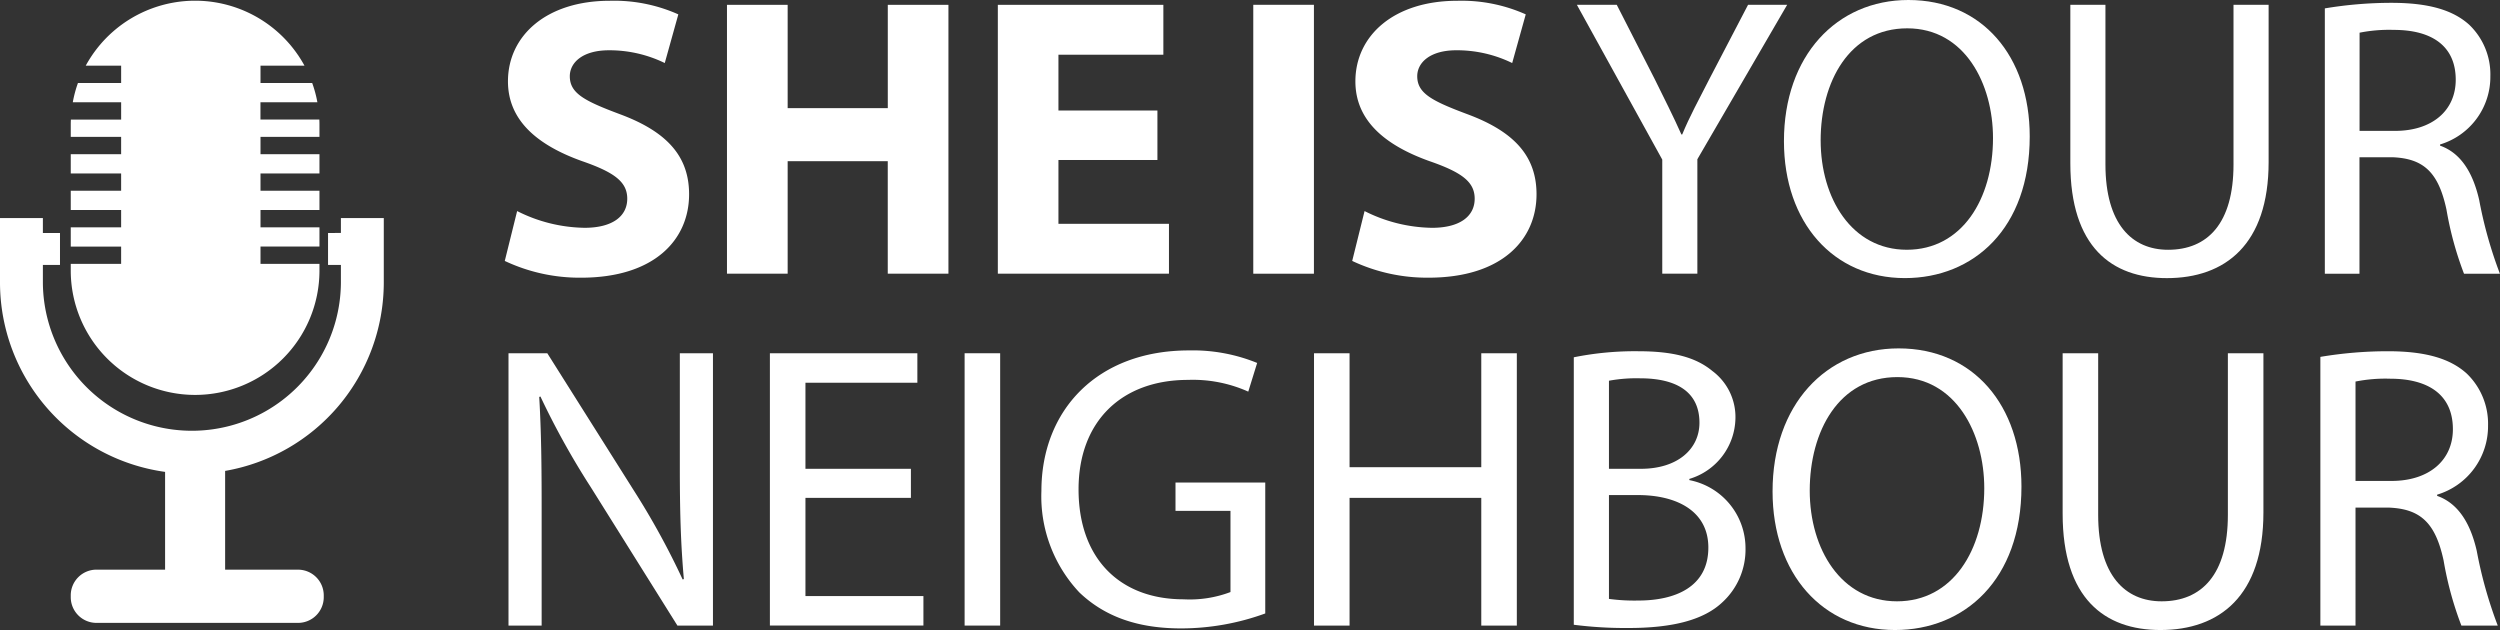 <svg id="Group_2863" data-name="Group 2863" xmlns="http://www.w3.org/2000/svg" xmlns:xlink="http://www.w3.org/1999/xlink" width="225.042" height="56.712" viewBox="0 0 225.042 56.712">
  <rect x="0" y="0" width="225.042" height="56.712" fill="#333333" stroke="none"/>
  <defs>
    <clipPath id="clip-path">
      <rect id="Rectangle_617" data-name="Rectangle 617" width="225.042" height="56.713" fill="#fff"/>
    </clipPath>
  </defs>
  <g id="Group_2862" data-name="Group 2862" transform="translate(0 0)" clip-path="url(#clip-path)">
    <path id="Path_13444" data-name="Path 13444" d="M42.87,18.993A13.836,13.836,0,0,0,48.94,20.5c2.514,0,3.842-1.041,3.842-2.621,0-1.508-1.149-2.37-4.058-3.377-4.023-1.436-6.68-3.663-6.68-7.183,0-4.13,3.483-7.255,9.158-7.255A14.157,14.157,0,0,1,57.38,1.288L56.159,5.669A11.326,11.326,0,0,0,51.13,4.52c-2.37,0-3.519,1.113-3.519,2.335,0,1.544,1.329,2.226,4.489,3.41,4.274,1.581,6.249,3.809,6.249,7.219,0,4.059-3.088,7.507-9.732,7.507a15.8,15.8,0,0,1-6.86-1.508Z" transform="translate(3.681 0.006)" fill="#fff"/>
    <path id="Path_13445" data-name="Path 13445" d="M65.6.4V9.7h9.014V.4h5.459V24.6H74.611V14.475H65.6V24.6H60.138V.4Z" transform="translate(5.302 0.035)" fill="#fff"/>
    <path id="Path_13446" data-name="Path 13446" d="M96.91,14.367H88v5.745h9.949V24.6H82.545V.4h14.9v4.49H88V9.913H96.91Z" transform="translate(7.277 0.035)" fill="#fff"/>
    <rect id="Rectangle_615" data-name="Rectangle 615" width="5.459" height="24.206" transform="translate(112.816 0.432)" fill="#fff"/>
    <path id="Path_13447" data-name="Path 13447" d="M112.973,18.993a13.836,13.836,0,0,0,6.07,1.508c2.514,0,3.842-1.041,3.842-2.621,0-1.508-1.149-2.37-4.058-3.377-4.023-1.436-6.68-3.663-6.68-7.183,0-4.13,3.483-7.255,9.158-7.255a14.157,14.157,0,0,1,6.177,1.222l-1.221,4.381a11.326,11.326,0,0,0-5.028-1.149c-2.37,0-3.519,1.113-3.519,2.335,0,1.544,1.329,2.226,4.489,3.41,4.274,1.581,6.249,3.809,6.249,7.219,0,4.059-3.088,7.507-9.732,7.507a15.8,15.8,0,0,1-6.86-1.508Z" transform="translate(9.861 0.006)" fill="#fff"/>
    <path id="Path_13448" data-name="Path 13448" d="M138.132,24.6V14.332L130.446.4h3.591l3.412,6.68c.9,1.831,1.652,3.3,2.406,4.991h.072c.647-1.58,1.509-3.16,2.443-4.991L145.853.4h3.52l-8.082,13.9V24.6Z" transform="translate(11.5 0.035)" fill="#fff"/>
    <path id="Path_13449" data-name="Path 13449" d="M169.7,12.283c0,8.3-5.063,12.75-11.241,12.75-6.429,0-10.883-4.992-10.883-12.32C147.572,5.028,152.313,0,158.778,0,165.422,0,169.7,5.064,169.7,12.283m-18.819.359c0,5.207,2.8,9.84,7.757,9.84s7.757-4.56,7.757-10.056c0-4.849-2.514-9.876-7.722-9.876s-7.793,4.812-7.793,10.092" transform="translate(13.009 0)" fill="#fff"/>
    <path id="Path_13450" data-name="Path 13450" d="M174.427.4V14.763c0,5.386,2.406,7.686,5.639,7.686,3.555,0,5.889-2.37,5.889-7.686V.4h3.161v14.15c0,7.434-3.915,10.451-9.158,10.451-4.957,0-8.691-2.8-8.691-10.343V.4Z" transform="translate(15.098 0.035)" fill="#fff"/>
    <path id="Path_13451" data-name="Path 13451" d="M192.32.734a36.5,36.5,0,0,1,6-.5c3.341,0,5.532.646,7,1.976a6.179,6.179,0,0,1,1.9,4.633,6.355,6.355,0,0,1-4.526,6.14v.108c1.832.646,2.945,2.37,3.519,4.885a38.485,38.485,0,0,0,1.868,6.643h-3.233a30.338,30.338,0,0,1-1.58-5.781c-.718-3.34-2.048-4.6-4.885-4.705h-2.945V24.617H192.32Zm3.125,11.026h3.2c3.34,0,5.458-1.832,5.458-4.6,0-3.125-2.262-4.49-5.567-4.49a13.617,13.617,0,0,0-3.088.252Z" transform="translate(16.954 0.021)" fill="#fff"/>
    <path id="Path_13452" data-name="Path 13452" d="M42.066,53.736V29.222h3.492l7.819,12.4a68.746,68.746,0,0,1,4.365,7.964l.109-.036c-.291-3.273-.363-6.256-.363-10.074V29.222H60.47V53.736h-3.2L49.486,41.3a71.061,71.061,0,0,1-4.546-8.183l-.109.037c.182,3.091.218,6.037.218,10.111V53.736Z" transform="translate(3.708 2.576)" fill="#fff"/>
    <path id="Path_13453" data-name="Path 13453" d="M76.382,42.242H66.889V51.08H77.508v2.655H63.688V29.222H76.963v2.655H66.889v7.748h9.493Z" transform="translate(5.615 2.576)" fill="#fff"/>
    <rect id="Rectangle_616" data-name="Rectangle 616" width="3.2" height="24.514" transform="translate(86.831 31.798)" fill="#fff"/>
    <path id="Path_13454" data-name="Path 13454" d="M106.3,52.665a22.17,22.17,0,0,1-7.565,1.346c-3.711,0-6.766-.946-9.167-3.237a12.613,12.613,0,0,1-3.418-9.129c0-7.311,5.056-12.657,13.274-12.657a15.367,15.367,0,0,1,6.147,1.127l-.8,2.583a12.161,12.161,0,0,0-5.42-1.057c-5.964,0-9.857,3.711-9.857,9.857,0,6.221,3.711,9.894,9.456,9.894a10.327,10.327,0,0,0,4.22-.654v-7.31H98.221V40.882H106.3Z" transform="translate(7.594 2.556)" fill="#fff"/>
    <path id="Path_13455" data-name="Path 13455" d="M111.9,29.222V39.479h11.857V29.222h3.2V53.736h-3.2V42.243H111.9V53.736h-3.2V29.222Z" transform="translate(9.583 2.576)" fill="#fff"/>
    <path id="Path_13456" data-name="Path 13456" d="M130.191,29.6a27.852,27.852,0,0,1,5.784-.545c3.165,0,5.2.545,6.693,1.781a5.167,5.167,0,0,1,2.072,4.329,5.8,5.8,0,0,1-4.146,5.383v.109a6.243,6.243,0,0,1,5.054,6.11,6.443,6.443,0,0,1-2.109,4.911c-1.672,1.564-4.436,2.291-8.438,2.291a36.737,36.737,0,0,1-4.911-.292Zm3.165,10.038h2.874c3.309,0,5.272-1.782,5.272-4.146,0-2.837-2.147-4-5.346-4a13.592,13.592,0,0,0-2.8.218Zm0,11.711a17.063,17.063,0,0,0,2.655.147c3.273,0,6.292-1.2,6.292-4.766,0-3.309-2.873-4.727-6.329-4.727h-2.618Z" transform="translate(11.477 2.562)" fill="#fff"/>
    <path id="Path_13457" data-name="Path 13457" d="M169.038,41.26c0,8.4-5.13,12.911-11.385,12.911-6.509,0-11.02-5.056-11.02-12.476,0-7.782,4.8-12.875,11.347-12.875,6.729,0,11.058,5.13,11.058,12.44m-19.059.363c0,5.273,2.837,9.965,7.855,9.965s7.856-4.619,7.856-10.184c0-4.91-2.546-10-7.819-10s-7.892,4.874-7.892,10.22" transform="translate(12.927 2.541)" fill="#fff"/>
    <path id="Path_13458" data-name="Path 13458" d="M173.829,29.222V43.771c0,5.455,2.436,7.782,5.71,7.782,3.6,0,5.965-2.4,5.965-7.782V29.222h3.2v14.33c0,7.529-3.965,10.584-9.274,10.584-5.02,0-8.8-2.837-8.8-10.476V29.222Z" transform="translate(15.042 2.576)" fill="#fff"/>
    <path id="Path_13459" data-name="Path 13459" d="M191.95,29.563a36.883,36.883,0,0,1,6.074-.508c3.383,0,5.6.654,7.092,2a6.262,6.262,0,0,1,1.928,4.692,6.435,6.435,0,0,1-4.582,6.219v.109c1.855.656,2.982,2.4,3.564,4.948a39.058,39.058,0,0,0,1.891,6.728h-3.273a30.688,30.688,0,0,1-1.6-5.855c-.728-3.383-2.074-4.656-4.948-4.766h-2.982V53.751H191.95Zm3.164,11.167h3.237c3.382,0,5.528-1.855,5.528-4.655,0-3.165-2.291-4.547-5.638-4.547a13.77,13.77,0,0,0-3.127.256Z" transform="translate(16.922 2.562)" fill="#fff"/>
    <path id="Path_13460" data-name="Path 13460" d="M30.687,18.038v1.343H29.529v2.877h1.158v1.63a13.414,13.414,0,0,1-26.827,0v-1.63H5.4V19.381H3.86V18.038H0v5.85a17.228,17.228,0,0,0,14.861,17v8.8H8.685a2.315,2.315,0,0,0-2.316,2.3v.192a2.315,2.315,0,0,0,2.316,2.3H26.827a2.315,2.315,0,0,0,2.316-2.3V51.99a2.315,2.315,0,0,0-2.316-2.3H20.265V40.8a17.226,17.226,0,0,0,14.282-16.91v-5.85Z" transform="translate(0 1.59)" fill="#fff"/>
    <path id="Path_13461" data-name="Path 13461" d="M17.047,35.544A11.193,11.193,0,0,0,28.241,24.419v-.671H22.934V22.189h5.307V20.457H22.934V18.9h5.307V17.166H22.934V15.607h5.307V13.875H22.934V12.316h5.307V11.183c0-.143-.005-.284-.011-.425h-5.3V9.2h5.124a10.879,10.879,0,0,0-.466-1.731H22.934V5.908h3.96a11.212,11.212,0,0,0-19.693,0h3.188V7.467H6.5A10.879,10.879,0,0,0,6.036,9.2h4.353v1.559H5.864c-.005.141-.011.283-.011.425v1.133h4.535v1.559H5.853v1.731h4.535v1.559H5.853V18.9h4.535v1.559H5.853v1.732h4.535v1.558H5.853v.671A11.193,11.193,0,0,0,17.047,35.544" transform="translate(0.516 0.005)" fill="#fff"/>
  </g>
</svg>
